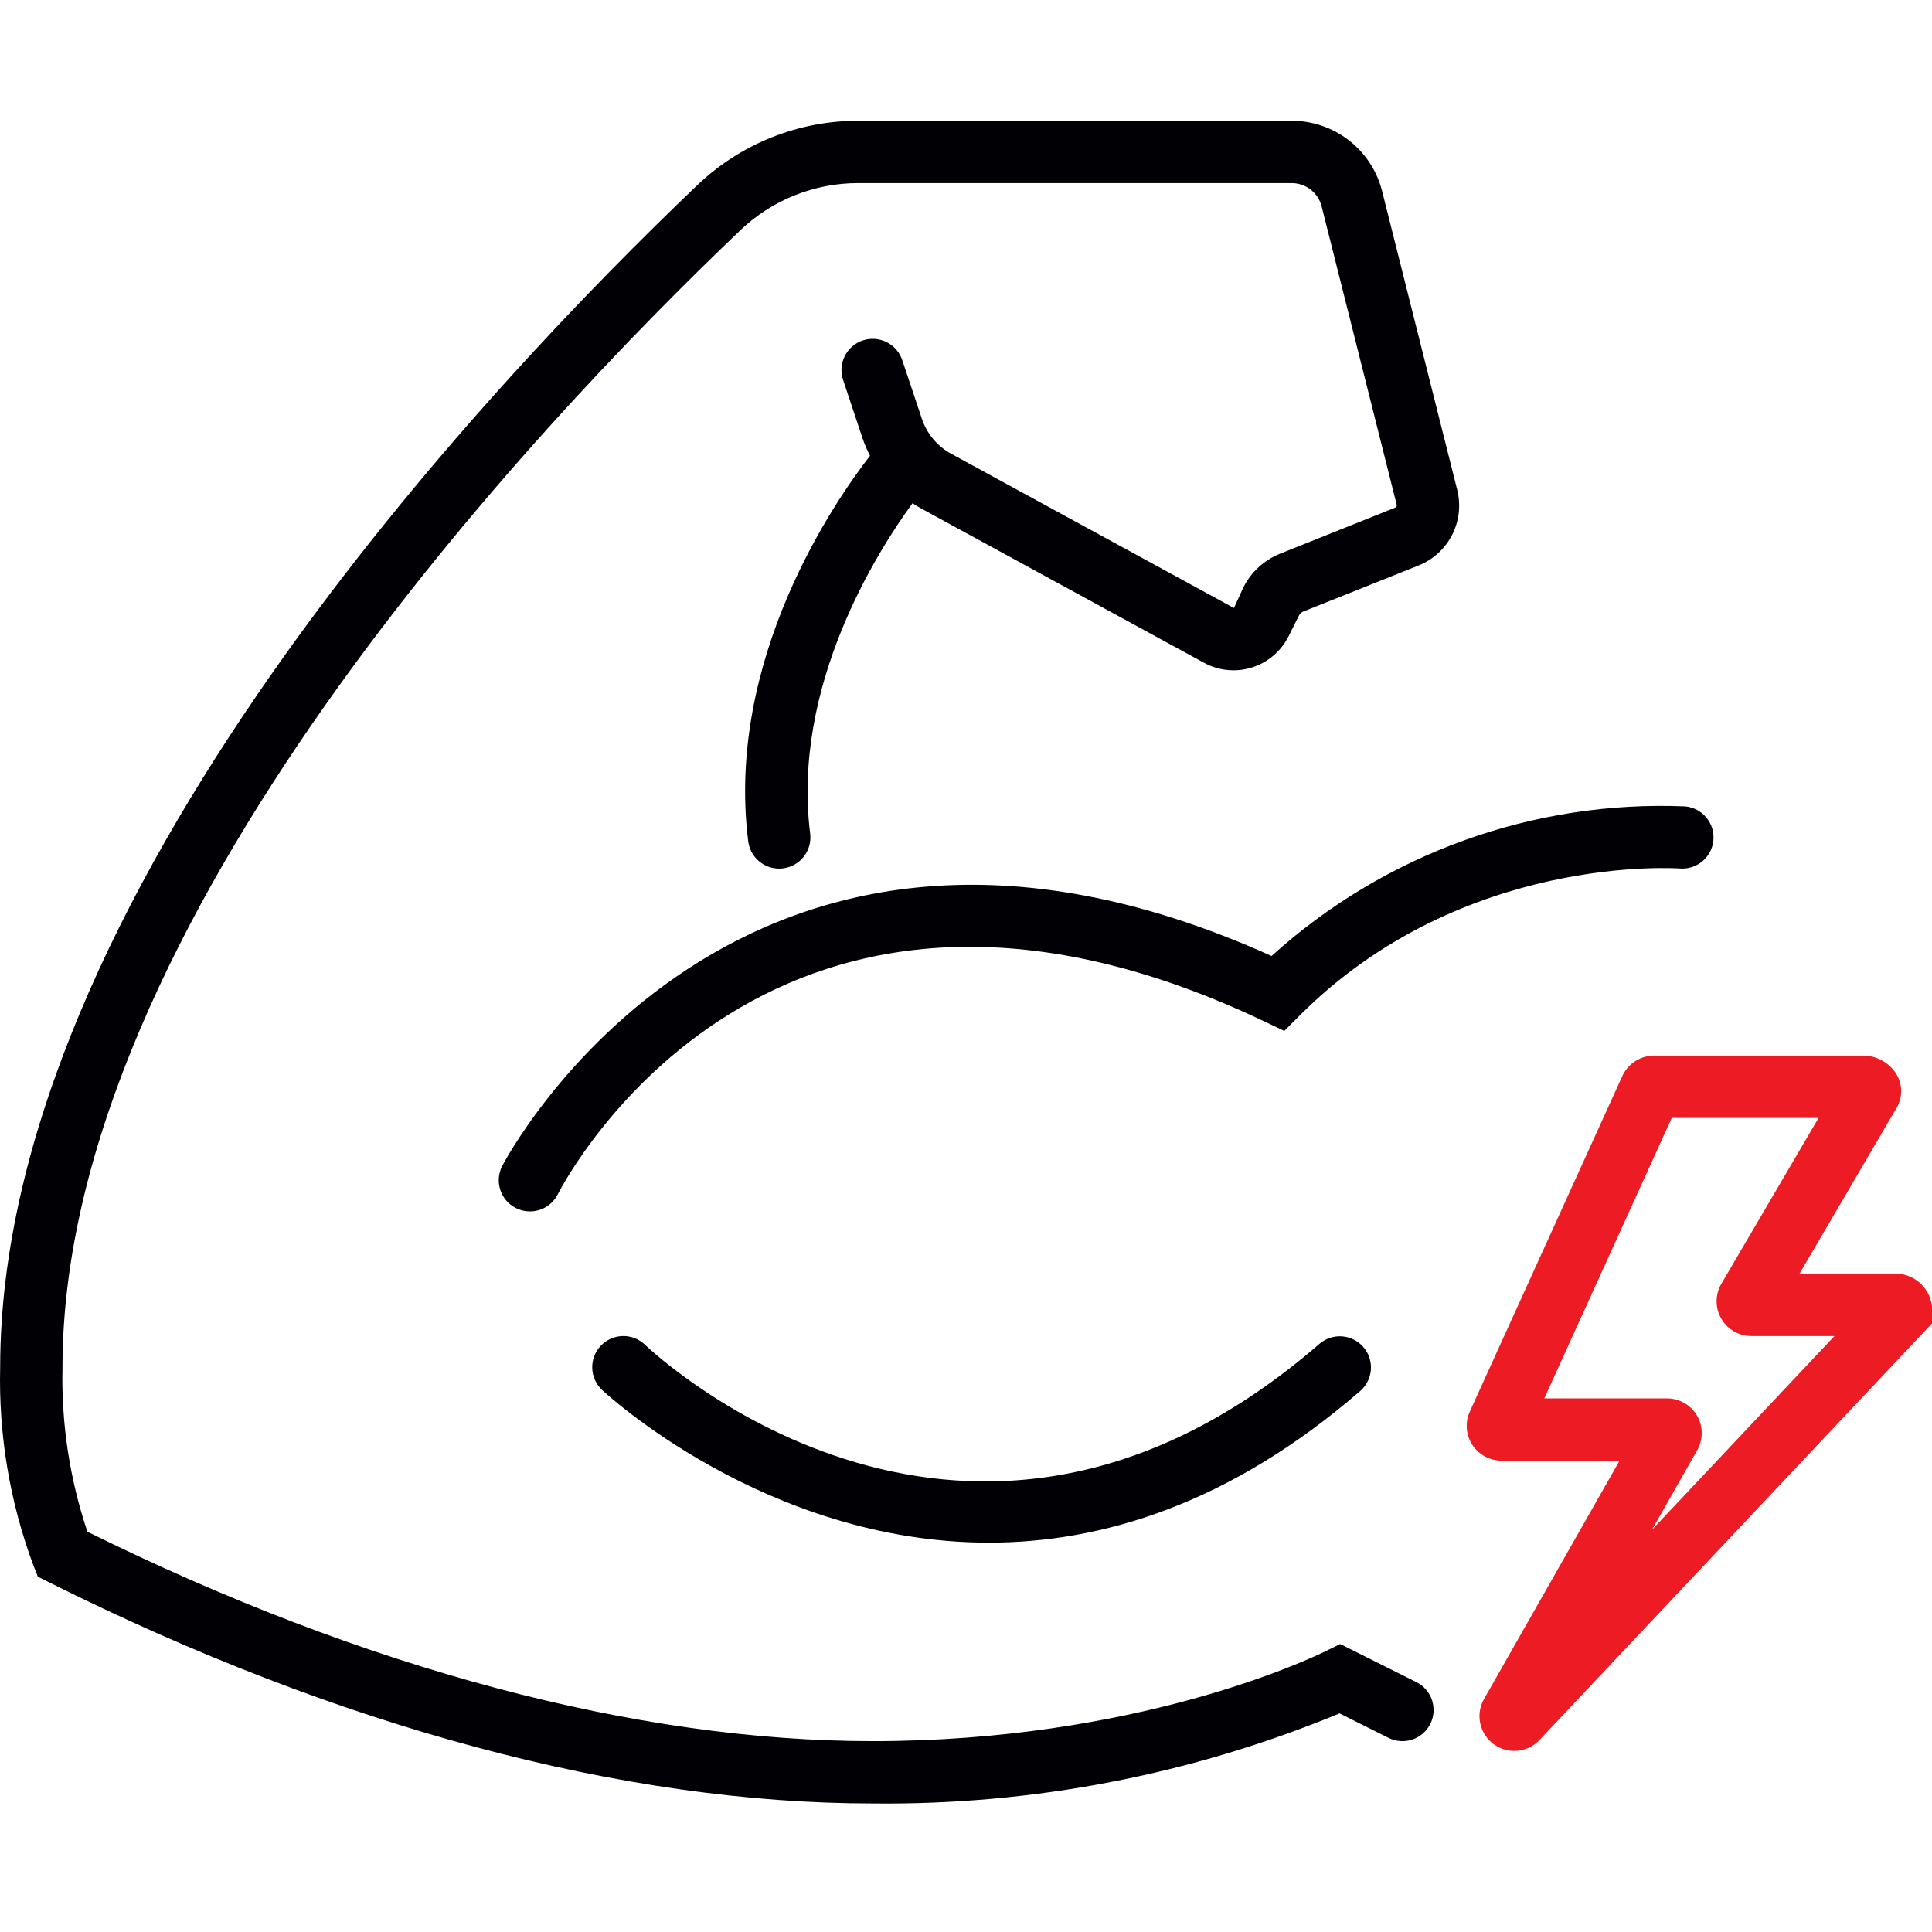 <svg width="80" height="80" viewBox="0 0 80 80" fill="none" xmlns="http://www.w3.org/2000/svg">
<g clip-path="url(#clip0_692_15679)">
<path d="M62.701 72.502C62.45 72.502 62.202 72.436 61.984 72.31C61.766 72.185 61.584 72.004 61.458 71.787C61.331 71.569 61.264 71.323 61.262 71.071C61.261 70.819 61.325 70.571 61.45 70.353L67.063 60.482H62.172C61.931 60.482 61.694 60.421 61.482 60.306C61.271 60.19 61.092 60.023 60.961 59.821C60.831 59.618 60.754 59.386 60.737 59.145C60.72 58.905 60.764 58.664 60.864 58.445L67.179 44.551C67.295 44.301 67.479 44.089 67.711 43.94C67.943 43.791 68.213 43.711 68.489 43.71H77.168C77.443 43.713 77.713 43.787 77.952 43.923C78.191 44.059 78.391 44.254 78.534 44.489C78.657 44.697 78.723 44.933 78.725 45.174C78.726 45.415 78.664 45.652 78.544 45.861L74.513 52.742H78.376C78.587 52.727 78.798 52.755 78.997 52.825C79.196 52.896 79.378 53.007 79.531 53.152C79.684 53.297 79.806 53.472 79.888 53.667C79.97 53.861 80.01 54.071 80.007 54.282V54.794L63.748 72.048C63.614 72.191 63.452 72.305 63.272 72.383C63.092 72.46 62.898 72.5 62.702 72.5L62.701 72.502ZM61.875 70.272L61.865 70.282L61.875 70.272ZM63.946 57.904H69.026C69.278 57.904 69.525 57.969 69.743 58.095C69.961 58.22 70.143 58.4 70.269 58.618C70.396 58.835 70.463 59.082 70.465 59.333C70.466 59.585 70.402 59.833 70.278 60.051L68.406 63.342L75.961 55.323H72.519C72.267 55.323 72.019 55.257 71.8 55.13C71.582 55.004 71.4 54.823 71.274 54.605C71.148 54.386 71.081 54.138 71.081 53.886C71.081 53.633 71.147 53.385 71.273 53.167L75.303 46.291H69.224L63.946 57.904ZM63.214 59.513V59.518V59.513Z" fill="#ED1C24"/>
<path d="M58.648 69.652L55.495 68.076L54.921 68.358C54.143 68.742 47 72.097 36.136 72.097C26.336 72.097 15.103 69.1 3.619 63.426C2.882 61.232 2.533 58.927 2.587 56.613C2.587 38.281 22.21 17.59 30.645 9.544C31.963 8.282 33.718 7.578 35.543 7.581H53.483C53.769 7.581 54.047 7.676 54.273 7.852C54.498 8.028 54.659 8.274 54.728 8.552L57.836 20.906C57.842 20.928 57.839 20.952 57.828 20.973C57.818 20.993 57.8 21.009 57.778 21.017L53.004 22.928C52.342 23.192 51.801 23.691 51.483 24.328L51.096 25.177L39.387 18.79C38.812 18.479 38.378 17.959 38.172 17.338L37.361 14.914C37.253 14.589 37.02 14.32 36.714 14.167C36.407 14.014 36.052 13.989 35.727 14.097C35.402 14.205 35.133 14.438 34.98 14.745C34.827 15.051 34.801 15.406 34.91 15.731L35.718 18.155C35.802 18.402 35.905 18.642 36.025 18.873C34.581 20.734 30.036 27.274 30.982 34.837C31.021 35.15 31.173 35.437 31.409 35.645C31.645 35.854 31.95 35.968 32.265 35.968C32.319 35.968 32.373 35.964 32.426 35.957C32.766 35.915 33.075 35.739 33.285 35.469C33.495 35.199 33.589 34.857 33.547 34.517C32.781 28.419 36.315 22.852 37.785 20.837C37.903 20.914 38.022 20.988 38.147 21.057L49.856 27.444C50.156 27.608 50.487 27.71 50.828 27.743C51.168 27.777 51.512 27.741 51.839 27.639C52.166 27.537 52.469 27.369 52.729 27.147C52.99 26.925 53.204 26.653 53.357 26.347L53.789 25.483C53.825 25.412 53.885 25.356 53.959 25.326L58.739 23.415C59.337 23.177 59.828 22.731 60.123 22.159C60.419 21.587 60.497 20.928 60.345 20.303L57.232 7.921C57.023 7.086 56.54 6.345 55.861 5.815C55.181 5.286 54.344 4.999 53.483 5H35.543C33.055 4.997 30.662 5.956 28.864 7.676C20.188 15.952 0.007 37.284 0.007 56.613C-0.062 59.413 0.406 62.201 1.385 64.825L1.567 65.287L2.01 65.509C14.007 71.507 25.808 74.677 36.136 74.677C42.766 74.751 49.342 73.482 55.469 70.948L57.494 71.961C57.8 72.114 58.155 72.139 58.48 72.031C58.804 71.923 59.073 71.69 59.226 71.384C59.379 71.078 59.404 70.723 59.296 70.399C59.188 70.074 58.955 69.805 58.649 69.652" fill="#000005"/>
<path d="M69.794 33.392C63.489 33.127 57.332 35.352 52.652 39.586C30.55 29.619 20.887 48.097 20.79 48.29C20.637 48.595 20.61 48.949 20.717 49.273C20.823 49.598 21.054 49.867 21.358 50.021C21.539 50.114 21.739 50.162 21.942 50.161C22.18 50.162 22.414 50.096 22.617 49.972C22.821 49.847 22.985 49.669 23.094 49.457C23.447 48.763 31.99 32.598 52.357 42.296L53.179 42.687L53.824 42.042C60.556 35.31 69.487 35.957 69.578 35.964C69.915 35.986 70.248 35.875 70.504 35.655C70.761 35.435 70.92 35.122 70.949 34.785C70.978 34.449 70.873 34.114 70.657 33.854C70.442 33.593 70.132 33.428 69.796 33.393" fill="#000005"/>
<path d="M56.335 57.589C56.589 57.364 56.744 57.047 56.766 56.708C56.788 56.37 56.676 56.036 56.454 55.779C56.231 55.522 55.917 55.364 55.578 55.337C55.24 55.311 54.905 55.419 54.645 55.639C40.169 68.184 27.245 56.196 26.705 55.681C26.582 55.564 26.438 55.472 26.28 55.411C26.122 55.349 25.954 55.32 25.784 55.324C25.615 55.327 25.448 55.364 25.293 55.433C25.138 55.501 24.997 55.599 24.88 55.722C24.763 55.844 24.671 55.989 24.61 56.147C24.549 56.304 24.519 56.473 24.523 56.642C24.527 56.812 24.564 56.979 24.632 57.134C24.7 57.289 24.799 57.429 24.921 57.546C25.02 57.641 31.695 63.877 40.949 63.877C45.594 63.877 50.895 62.304 56.335 57.589" fill="#000005"/>
</g>
<defs>
<clipPath id="clip0_692_15679">
<rect width="80" height="80" fill="white"/>
</clipPath>
</defs>
</svg>
